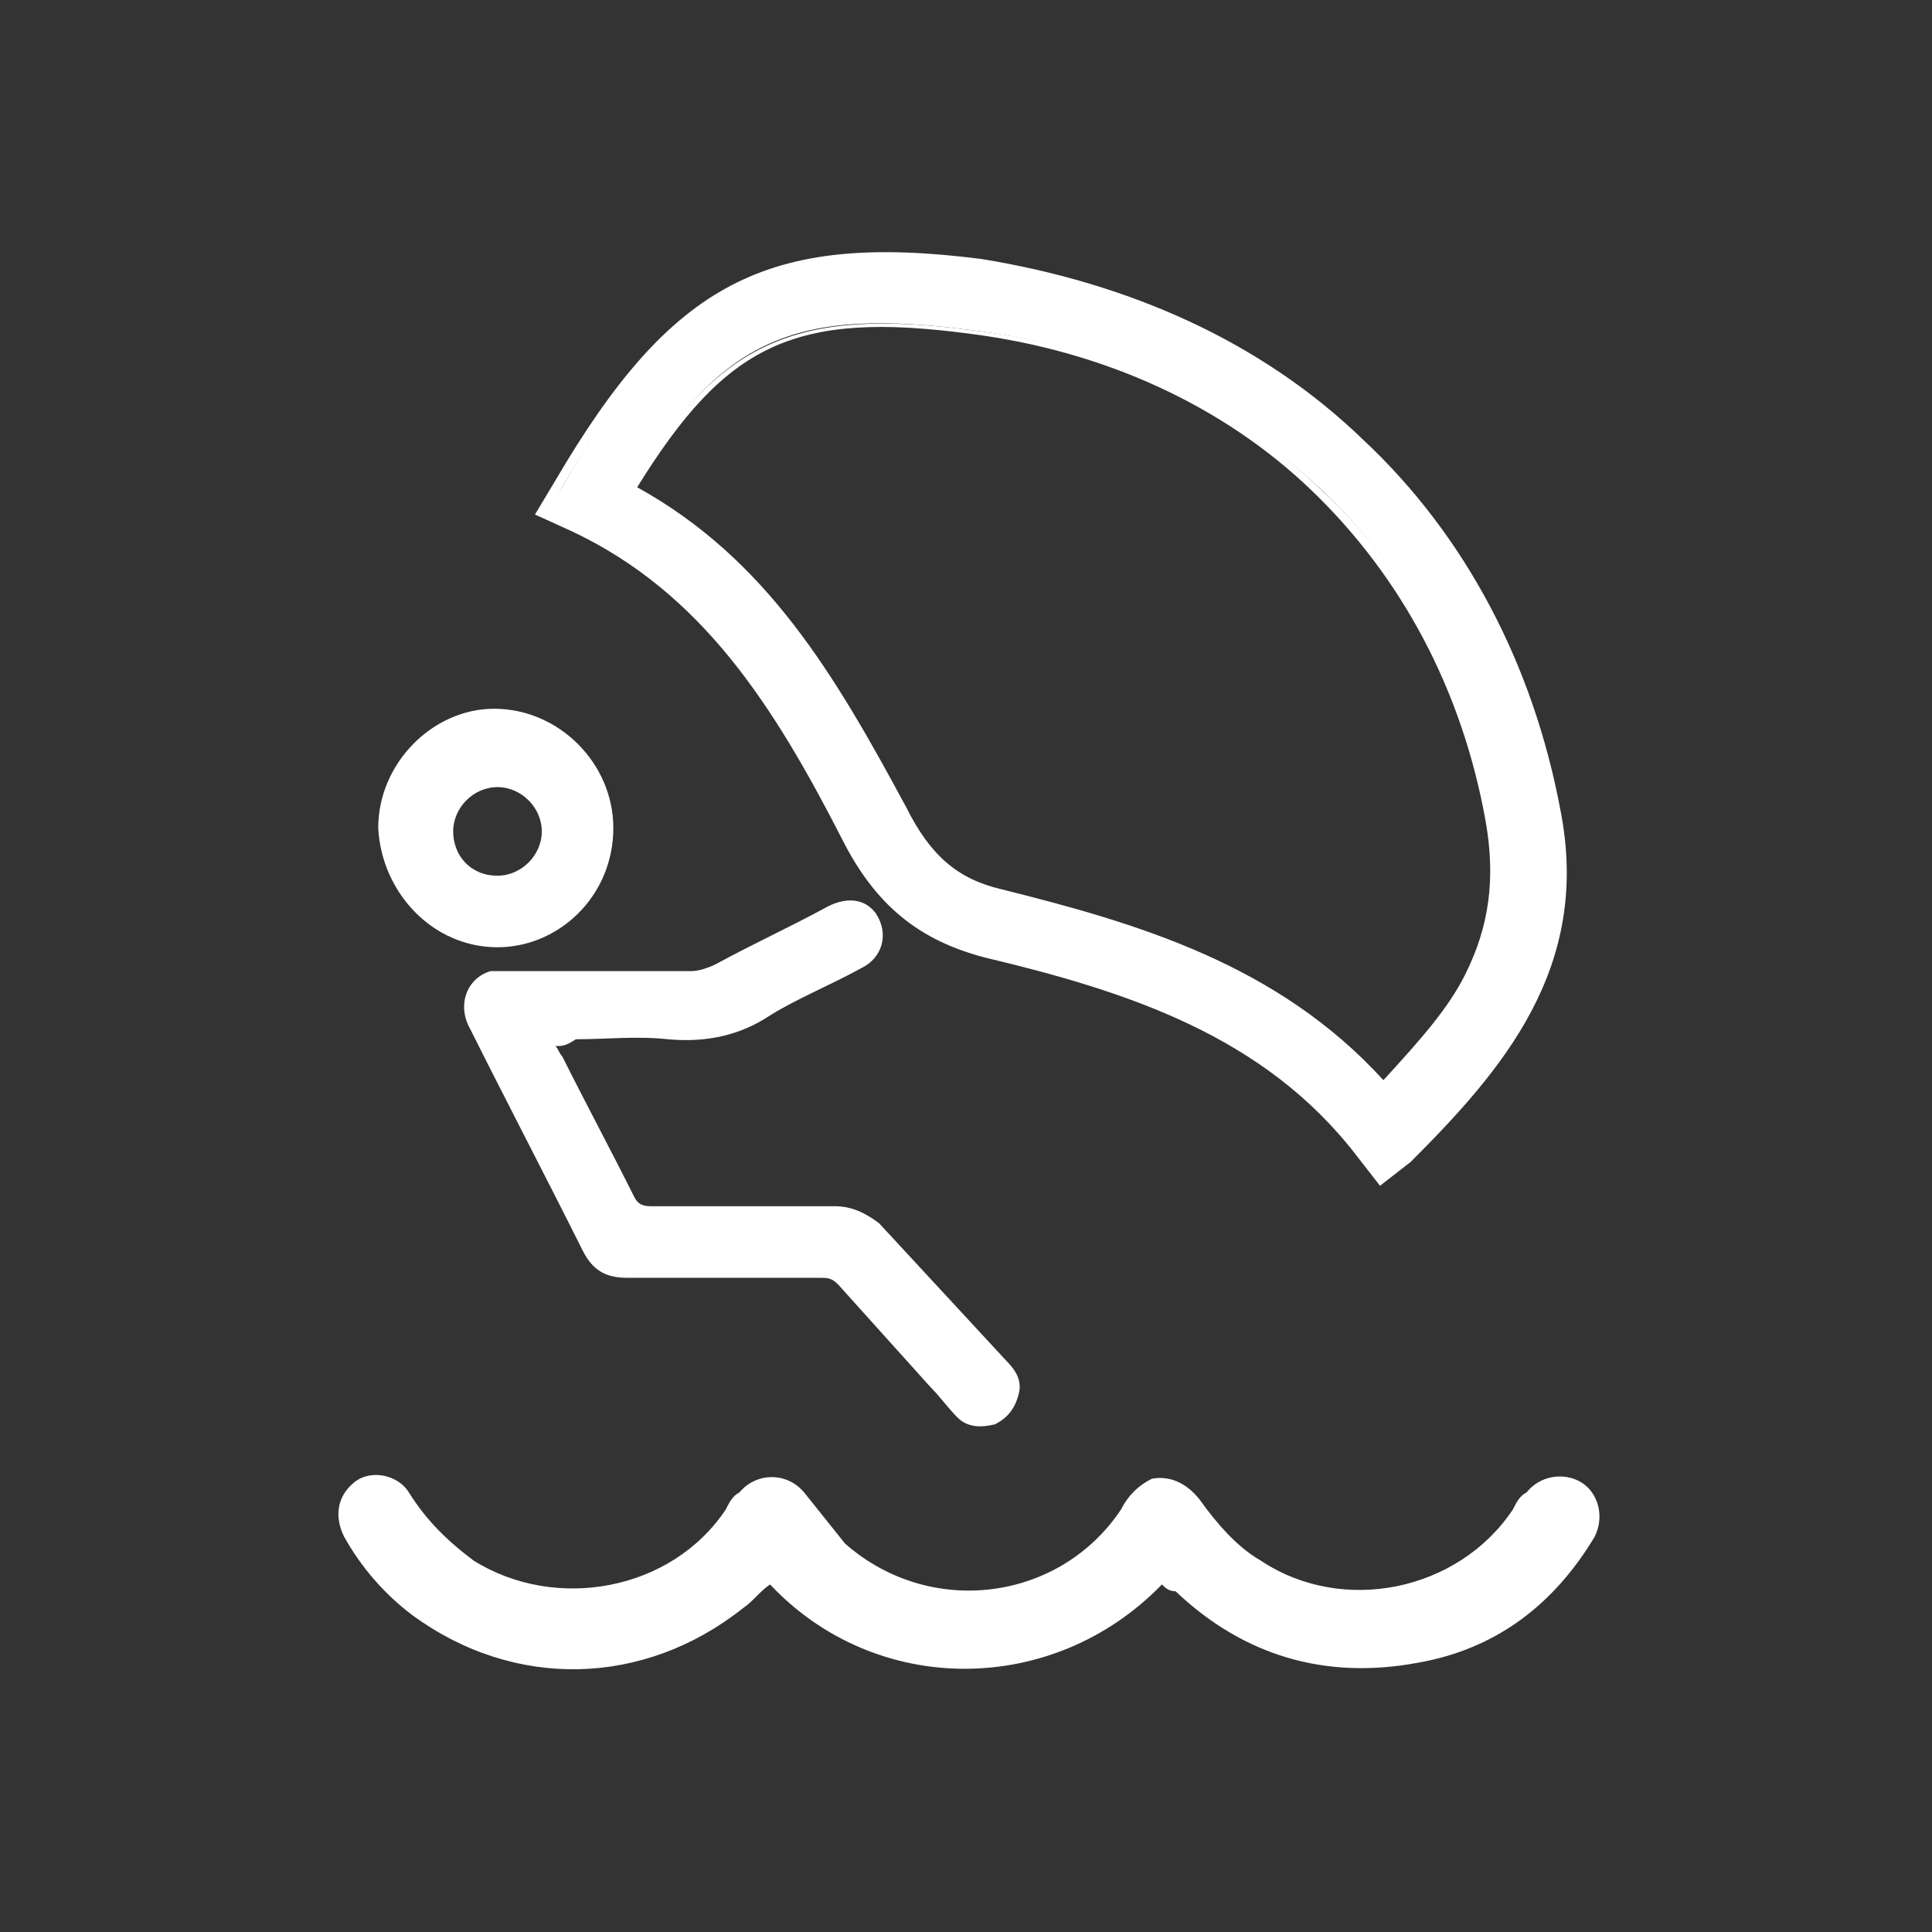 <?xml version="1.0" encoding="utf-8"?>
<!-- Generator: Adobe Illustrator 27.0.0, SVG Export Plug-In . SVG Version: 6.00 Build 0)  -->
<svg version="1.1" id="Livello_1" xmlns="http://www.w3.org/2000/svg" xmlns:xlink="http://www.w3.org/1999/xlink" x="0px" y="0px"
	 viewBox="0 0 56.7 56.7" style="enable-background:new 0 0 56.7 56.7;" xml:space="preserve">
<rect x="0" y="0" width="56.7" height="56.7" style="fill:#333333;stroke:none;opacity:1;fill-opacity:1"/>
<style type="text/css">
	*{fill:#fff;}
</style>
<g>
	<g>
		<path class="st0" d="M40.5,34.6l-0.6-0.8c-2.8-3.6-6.8-4.8-10.9-5.8c-1.9-0.5-3.1-1.5-4.1-3.4c-2.1-3.9-4.1-7.3-8-9l-0.9-0.4
			l0.5-0.9c3.3-5.8,6.1-7.2,12.3-6.4c4.3,0.5,8.2,2.3,11.1,5.1c2.9,2.8,4.9,6.5,5.7,10.8c0.9,4.6-1.7,7.5-4.4,10.1L40.5,34.6z
			 M18.5,14.3c3.9,2.1,5.9,5.5,8,9.4c0.8,1.5,1.6,2.1,2.9,2.5c4,1,8.2,2.3,11.3,5.7c1-1,1.9-2.1,2.5-3.2c0.8-1.5,1-2.9,0.7-4.6
			c-0.7-3.9-2.5-7.3-5.2-9.8c-2.7-2.5-6.2-4.1-10.1-4.6C23.3,9,21.2,9.9,18.5,14.3z"/>
		<path class="st0" d="M40.5,34.8l-0.7-0.9c-2.7-3.5-6.7-4.8-10.9-5.8c-1.9-0.5-3.2-1.5-4.2-3.5c-2-3.9-4.1-7.2-7.9-9l-1.1-0.5
			l0.6-1c3.4-5.8,6.2-7.3,12.5-6.5C33.1,8.3,37,10,40,12.9c3,2.8,5,6.6,5.8,10.9c0.9,4.6-1.7,7.6-4.4,10.3L40.5,34.8z M16.1,15.1
			l0.8,0.3c4,1.8,6,5.2,8.1,9.1c1,1.9,2.2,2.9,4,3.3c4.2,1,8.2,2.3,11,5.9l0.5,0.7l0.6-0.6c2.6-2.6,5.2-5.5,4.3-10
			c-0.8-4.3-2.8-8-5.7-10.7c-2.9-2.8-6.8-4.5-11-5.1c-6.2-0.8-8.9,0.6-12.2,6.3L16.1,15.1z M40.6,32.1L40.5,32
			c-3.1-3.4-7.2-4.7-11.2-5.6c-1.4-0.3-2.2-1.1-3-2.5c-2.1-3.9-4.1-7.3-7.9-9.3l-0.1-0.1l0.1-0.1c2.7-4.4,4.9-5.4,10.2-4.7
			c4,0.5,7.5,2.1,10.2,4.7c2.7,2.5,4.5,6,5.2,9.9c0.3,1.7,0.1,3.2-0.7,4.6c-0.5,1-1.3,2-2.5,3.3L40.6,32.1z M18.7,14.3
			c3.8,2.1,5.8,5.5,7.9,9.4c0.7,1.4,1.5,2.1,2.8,2.4c4,1,8.1,2.2,11.2,5.6c1.1-1.2,1.9-2.1,2.4-3.1c0.7-1.4,0.9-2.8,0.6-4.5
			c-0.7-3.9-2.5-7.2-5.1-9.7c-2.6-2.5-6.1-4.1-10-4.6C23.3,9.1,21.3,10.1,18.7,14.3z"/>
	</g>
	<path d="M34.1,46.5c-3.2,3.3-8.4,3.3-11.5,0c-0.3,0.2-0.5,0.5-0.8,0.7c-2.9,2.3-6.7,2.4-9.7,0.2c-0.8-0.6-1.5-1.4-2-2.3
		c-0.3-0.6-0.2-1.2,0.3-1.6c0.5-0.4,1.3-0.2,1.6,0.3c0.5,0.8,1.1,1.4,1.9,2c2.4,1.5,5.8,0.9,7.4-1.5c0.1-0.2,0.2-0.4,0.4-0.5
		c0.5-0.6,1.4-0.6,1.9,0c0.4,0.5,0.8,1,1.2,1.5c2.5,2.2,6.3,1.7,8.1-1c0.2-0.4,0.5-0.7,0.9-0.9c0.5-0.1,1,0.1,1.4,0.6
		c0.5,0.7,1.1,1.4,1.8,1.8c2.4,1.6,5.8,0.9,7.4-1.5c0.1-0.2,0.2-0.4,0.4-0.5c0.4-0.5,1.1-0.6,1.6-0.3c0.5,0.3,0.7,1,0.4,1.6
		c-1.2,2-2.9,3.3-5.2,3.7c-2.7,0.5-5.1-0.2-7.1-2.1C34.3,46.7,34.2,46.6,34.1,46.5z"/>
	<path d="M16.3,30.7c0.1,0.1,0.1,0.2,0.2,0.3c0.7,1.4,1.4,2.7,2.1,4.1c0.1,0.2,0.2,0.3,0.5,0.3c1.8,0,3.6,0,5.4,0
		c0.5,0,0.9,0.2,1.3,0.5c1.2,1.3,2.5,2.7,3.7,4c0.3,0.3,0.5,0.6,0.4,1c-0.1,0.4-0.3,0.7-0.7,0.9c-0.4,0.1-0.8,0.1-1.1-0.2
		c-0.3-0.3-0.5-0.6-0.8-0.9c-0.9-1-1.8-2-2.7-3c-0.2-0.2-0.3-0.2-0.6-0.2c-1.9,0-3.7,0-5.6,0c-0.6,0-1-0.2-1.3-0.8
		c-1.1-2.2-2.2-4.3-3.3-6.5c-0.4-0.7-0.1-1.5,0.6-1.7c0.2,0,0.3,0,0.5,0c1.8,0,3.6,0,5.4,0c0.2,0,0.5-0.1,0.7-0.2
		c1.1-0.6,2.2-1.1,3.3-1.7c0.6-0.3,1.1-0.2,1.4,0.2c0.4,0.6,0.2,1.3-0.4,1.6c-0.9,0.5-1.9,0.9-2.7,1.4c-0.9,0.6-1.9,0.8-3,0.7
		c-0.9-0.1-1.8,0-2.7,0C16.6,30.7,16.5,30.7,16.3,30.7z"/>
	<path d="M14.6,27.8c-1.9,0-3.4-1.6-3.5-3.5c0-1.9,1.6-3.5,3.4-3.5c1.9,0,3.5,1.6,3.5,3.5C18,26.3,16.4,27.8,14.6,27.8z M14.6,25.7
		c0.7,0,1.3-0.6,1.3-1.3c0-0.7-0.6-1.3-1.3-1.3c-0.7,0-1.3,0.6-1.3,1.3C13.3,25.1,13.8,25.7,14.6,25.7z"/>
</g>
</svg>
